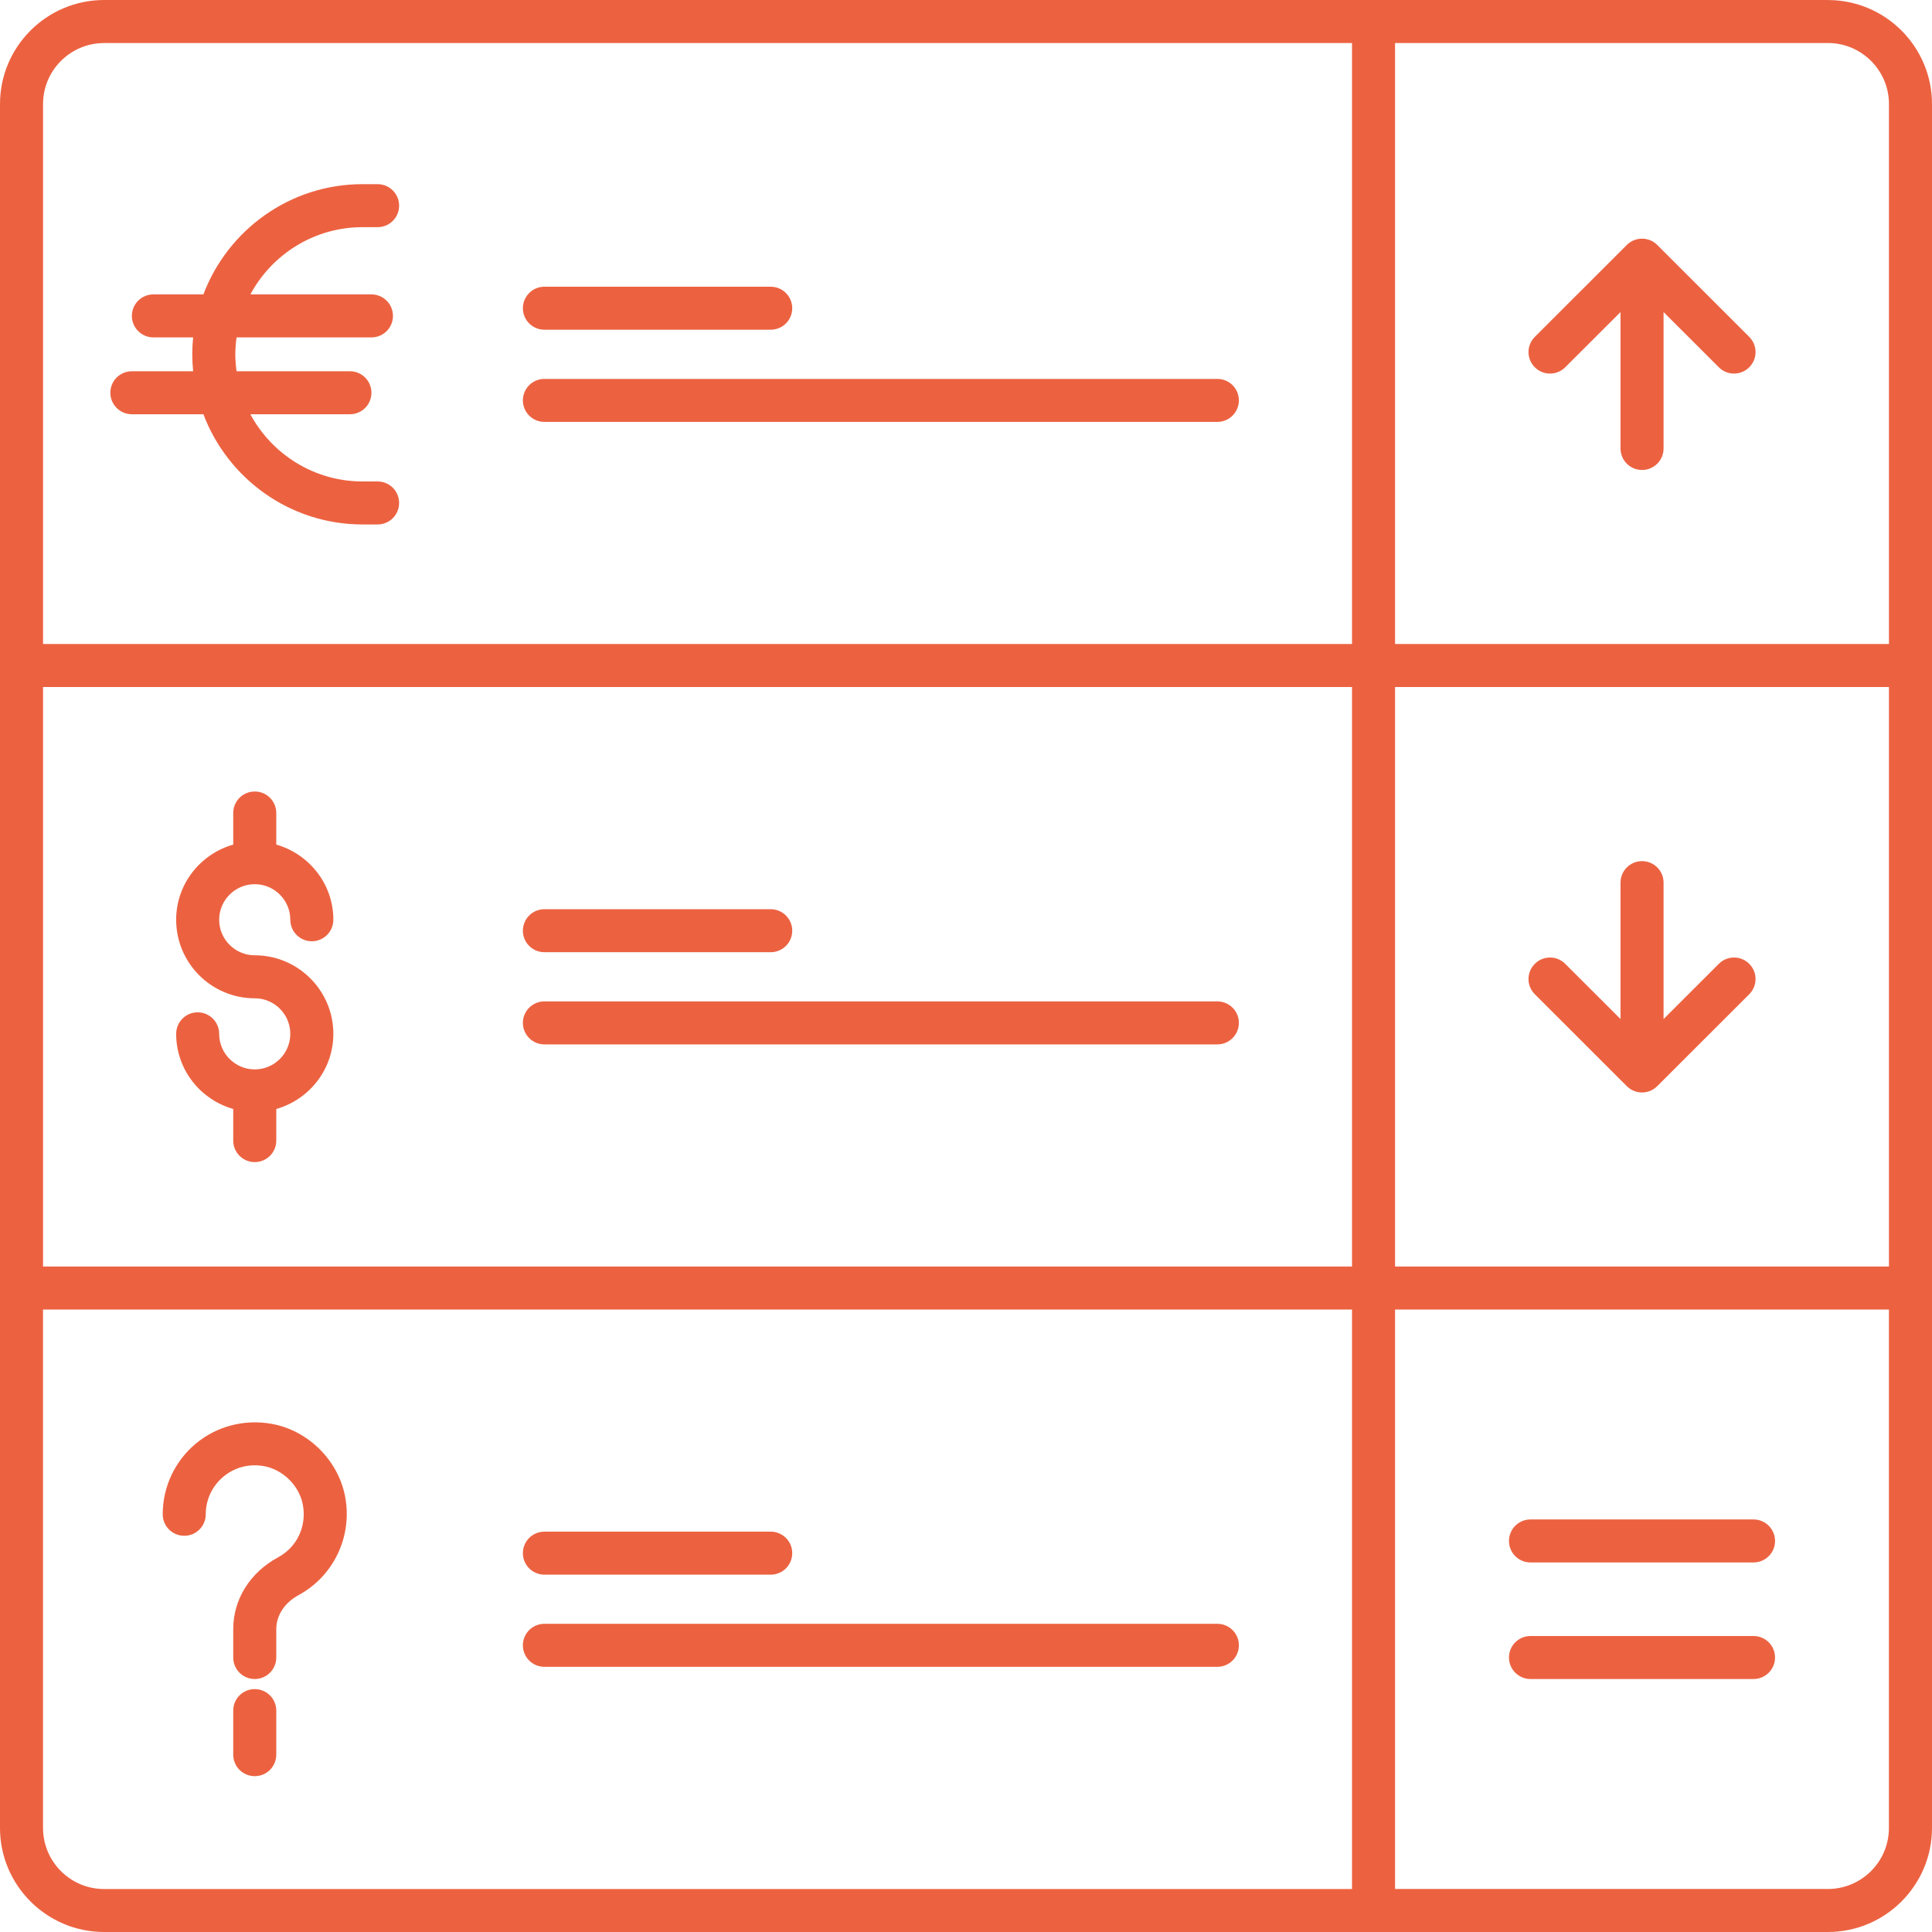 <svg width="50" height="50" viewBox="0 0 50 50" fill="none" xmlns="http://www.w3.org/2000/svg">
<path d="M6.593 22.883C7.1 22.883 7.513 23.296 7.513 23.803C7.513 24.11 7.762 24.36 8.07 24.36C8.378 24.36 8.627 24.11 8.627 23.803C8.627 22.877 7.999 22.101 7.15 21.858V21.04C7.15 20.733 6.901 20.484 6.593 20.484C6.285 20.484 6.036 20.733 6.036 21.04V21.858C5.186 22.101 4.559 22.877 4.559 23.803C4.559 24.924 5.471 25.836 6.593 25.836C7.1 25.836 7.513 26.249 7.513 26.756C7.513 27.263 7.1 27.676 6.593 27.676C6.086 27.676 5.672 27.263 5.672 26.756C5.672 26.449 5.424 26.199 5.116 26.199C4.808 26.199 4.559 26.449 4.559 26.756C4.559 27.682 5.186 28.458 6.036 28.701V29.519C6.036 29.826 6.285 30.075 6.593 30.075C6.901 30.075 7.15 29.826 7.15 29.519V28.701C8 28.458 8.627 27.682 8.627 26.756C8.627 25.634 7.714 24.723 6.593 24.723C6.085 24.723 5.672 24.31 5.672 23.803C5.672 23.296 6.085 22.883 6.593 22.883Z" fill="#EC6241"/>
<path d="M47.306 0H2.694C1.209 0 0 1.208 0 2.692V47.308C0 48.792 1.209 50 2.694 50H47.306C48.791 50 50 48.792 50 47.308V2.693C50 1.208 48.791 0.001 47.306 0.001V0ZM1.114 17.78H34.99V32.777H1.114V17.78ZM36.104 17.78H48.886V32.777H36.104V17.78ZM47.305 1.113C48.176 1.113 48.886 1.821 48.886 2.692V16.666H36.104V1.113C36.104 1.113 47.305 1.113 47.305 1.113ZM2.694 1.113H34.99V16.667H1.114V2.693C1.114 1.822 1.823 1.114 2.694 1.114L2.694 1.113ZM1.113 47.308V33.89H34.99V48.888H2.694C1.823 48.888 1.114 48.179 1.114 47.308L1.113 47.308ZM48.885 47.308C48.885 48.179 48.176 48.887 47.304 48.887H36.104V33.89H48.885V47.308Z" fill="#EC6241"/>
<path d="M3.413 10.721H5.264C5.893 12.384 7.5 13.573 9.383 13.573H9.773C10.081 13.573 10.329 13.324 10.329 13.017C10.329 12.709 10.081 12.46 9.773 12.46H9.383C8.128 12.46 7.036 11.755 6.48 10.721H9.056C9.364 10.721 9.613 10.471 9.613 10.164C9.613 9.857 9.364 9.608 9.056 9.608H6.122C6.103 9.464 6.09 9.318 6.09 9.17C6.09 9.021 6.103 8.875 6.122 8.732H9.613C9.921 8.732 10.17 8.482 10.17 8.175C10.17 7.868 9.921 7.619 9.613 7.619H6.48C7.036 6.584 8.128 5.879 9.383 5.879H9.773C10.081 5.879 10.329 5.63 10.329 5.323C10.329 5.015 10.081 4.766 9.773 4.766H9.383C7.5 4.766 5.893 5.955 5.264 7.619H3.97C3.662 7.619 3.413 7.868 3.413 8.175C3.413 8.482 3.662 8.732 3.97 8.732H4.998C4.984 8.876 4.976 9.022 4.976 9.17C4.976 9.318 4.984 9.463 4.998 9.608H3.413C3.105 9.608 2.856 9.857 2.856 10.164C2.856 10.471 3.105 10.721 3.413 10.721H3.413Z" fill="#EC6241"/>
<path d="M6.593 43.714C6.285 43.714 6.036 43.963 6.036 44.271V45.41C6.036 45.718 6.285 45.967 6.593 45.967C6.901 45.967 7.15 45.718 7.15 45.41V44.271C7.15 43.963 6.901 43.714 6.593 43.714Z" fill="#EC6241"/>
<path d="M7.02 36.847C6.32 36.724 5.603 36.912 5.061 37.366C4.521 37.82 4.211 38.484 4.211 39.189C4.211 39.497 4.46 39.746 4.768 39.746C5.076 39.746 5.325 39.497 5.325 39.189C5.325 38.814 5.49 38.46 5.778 38.219C6.07 37.974 6.443 37.876 6.827 37.943C7.326 38.031 7.753 38.456 7.84 38.955C7.937 39.51 7.685 40.04 7.196 40.304C6.469 40.697 6.036 41.392 6.036 42.163V42.896C6.036 43.203 6.285 43.453 6.593 43.453C6.901 43.453 7.15 43.203 7.15 42.896V42.163C7.15 41.807 7.365 41.478 7.726 41.282C8.629 40.793 9.116 39.781 8.938 38.763C8.769 37.803 7.98 37.015 7.02 36.847Z" fill="#EC6241"/>
<path d="M14.089 8.533H19.946C20.254 8.533 20.503 8.284 20.503 7.977C20.503 7.67 20.254 7.42 19.946 7.42H14.089C13.781 7.42 13.532 7.67 13.532 7.977C13.532 8.284 13.781 8.533 14.089 8.533Z" fill="#EC6241"/>
<path d="M14.089 10.919H31.505C31.813 10.919 32.062 10.669 32.062 10.362C32.062 10.055 31.813 9.806 31.505 9.806H14.089C13.781 9.806 13.532 10.055 13.532 10.362C13.532 10.669 13.781 10.919 14.089 10.919Z" fill="#EC6241"/>
<path d="M14.089 24.643H19.946C20.254 24.643 20.503 24.394 20.503 24.087C20.503 23.78 20.254 23.53 19.946 23.53H14.089C13.781 23.53 13.532 23.78 13.532 24.087C13.532 24.394 13.781 24.643 14.089 24.643Z" fill="#EC6241"/>
<path d="M31.505 25.916H14.089C13.781 25.916 13.532 26.165 13.532 26.472C13.532 26.779 13.781 27.029 14.089 27.029H31.505C31.813 27.029 32.062 26.779 32.062 26.472C32.062 26.165 31.813 25.916 31.505 25.916Z" fill="#EC6241"/>
<path d="M14.089 40.752H19.946C20.254 40.752 20.503 40.503 20.503 40.195C20.503 39.888 20.254 39.639 19.946 39.639H14.089C13.781 39.639 13.532 39.888 13.532 40.195C13.532 40.503 13.781 40.752 14.089 40.752Z" fill="#EC6241"/>
<path d="M31.505 42.024H14.089C13.781 42.024 13.532 42.273 13.532 42.58C13.532 42.888 13.781 43.137 14.089 43.137H31.505C31.813 43.137 32.062 42.888 32.062 42.58C32.062 42.273 31.813 42.024 31.505 42.024Z" fill="#EC6241"/>
<path d="M44.483 24.944L43.053 26.373V22.842C43.053 22.535 42.804 22.286 42.496 22.286C42.188 22.286 41.939 22.535 41.939 22.842V26.373L40.508 24.944C40.291 24.726 39.939 24.726 39.721 24.944C39.503 25.161 39.503 25.513 39.721 25.731L42.102 28.11C42.211 28.218 42.353 28.273 42.496 28.273C42.638 28.273 42.781 28.218 42.889 28.11L45.27 25.731C45.488 25.513 45.488 25.161 45.27 24.944C45.053 24.726 44.701 24.726 44.483 24.944Z" fill="#EC6241"/>
<path d="M40.508 9.505L41.939 8.076V11.606C41.939 11.914 42.188 12.163 42.496 12.163C42.804 12.163 43.053 11.914 43.053 11.606V8.076L44.483 9.505C44.591 9.614 44.734 9.668 44.877 9.668C45.019 9.668 45.162 9.614 45.27 9.505C45.488 9.287 45.488 8.936 45.27 8.718L42.889 6.339C42.672 6.122 42.32 6.122 42.102 6.339L39.721 8.718C39.503 8.936 39.503 9.287 39.721 9.505C39.939 9.723 40.291 9.723 40.508 9.505Z" fill="#EC6241"/>
<path d="M39.609 40.436H45.381C45.689 40.436 45.938 40.187 45.938 39.88C45.938 39.573 45.689 39.323 45.381 39.323H39.609C39.301 39.323 39.052 39.573 39.052 39.88C39.052 40.187 39.301 40.436 39.609 40.436Z" fill="#EC6241"/>
<path d="M39.609 43.453H45.381C45.689 43.453 45.938 43.203 45.938 42.896C45.938 42.589 45.689 42.34 45.381 42.34H39.609C39.301 42.34 39.052 42.589 39.052 42.896C39.052 43.203 39.301 43.453 39.609 43.453Z" fill="#EC6241"/>
</svg>

